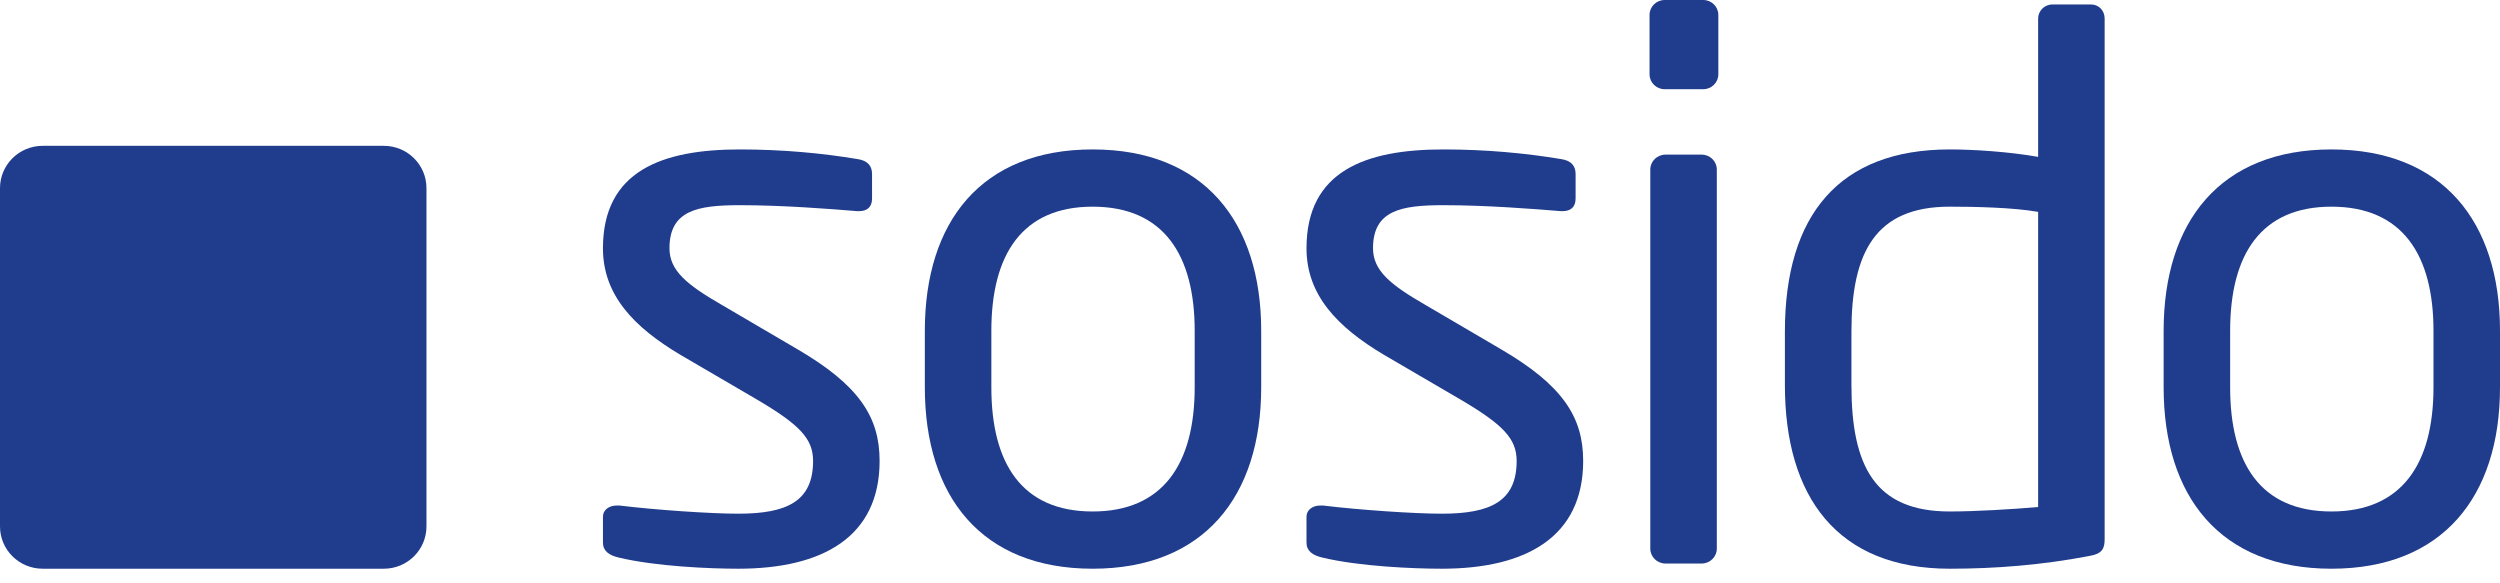 <svg width="150" height="35" viewBox="0 0 150 35" fill="none" xmlns="http://www.w3.org/2000/svg">
<path d="M52.776 27.655C52.776 25.024 51.552 23.106 47.788 20.92L43.297 18.288C41.211 17.084 40.168 16.236 40.168 14.898C40.168 12.623 41.846 12.311 44.386 12.311C46.926 12.311 49.828 12.534 51.416 12.668C51.461 12.668 51.507 12.668 51.552 12.668C52.005 12.668 52.323 12.445 52.323 11.91V10.438C52.323 9.947 52.051 9.635 51.461 9.546C49.33 9.189 46.926 8.966 44.386 8.966C39.714 8.966 36.177 10.259 36.177 14.898C36.177 17.708 38.036 19.626 40.803 21.277L45.384 23.953C47.969 25.47 48.785 26.317 48.785 27.655C48.785 30.064 47.243 30.822 44.295 30.822C42.662 30.822 39.352 30.599 37.175 30.332C37.129 30.332 37.084 30.332 36.993 30.332C36.54 30.332 36.177 30.599 36.177 31.001V32.562C36.177 33.053 36.54 33.32 37.129 33.454C39.352 33.989 42.617 34.123 44.295 34.123C49.375 34.123 52.776 32.205 52.776 27.655Z" fill="#203C8D"/>
<path d="M75.672 23.239V19.849C75.672 13.292 72.225 8.966 65.558 8.966C58.891 8.966 55.49 13.292 55.49 19.849V23.239C55.49 29.797 58.891 34.123 65.558 34.123C72.225 34.123 75.672 29.797 75.672 23.239ZM71.681 23.239C71.681 27.834 69.776 30.689 65.558 30.689C61.295 30.689 59.481 27.789 59.481 23.239V19.849C59.481 15.255 61.34 12.4 65.558 12.4C69.822 12.4 71.681 15.3 71.681 19.849V23.239Z" fill="#203C8D"/>
<path d="M94.99 27.655C94.99 25.024 93.765 23.106 90.001 20.92L85.511 18.288C83.424 17.084 82.381 16.236 82.381 14.898C82.381 12.623 84.059 12.311 86.599 12.311C89.139 12.311 92.042 12.534 93.629 12.668C93.674 12.668 93.72 12.668 93.765 12.668C94.219 12.668 94.536 12.445 94.536 11.91V10.438C94.536 9.947 94.264 9.635 93.674 9.546C91.543 9.189 89.139 8.966 86.599 8.966C81.928 8.966 78.39 10.259 78.39 14.898C78.39 17.708 80.249 19.626 83.016 21.277L87.597 23.953C90.182 25.47 90.999 26.317 90.999 27.655C90.999 30.064 89.456 30.822 86.508 30.822C84.876 30.822 81.565 30.599 79.388 30.332C79.342 30.332 79.297 30.332 79.206 30.332C78.753 30.332 78.39 30.599 78.39 31.001V32.562C78.39 33.053 78.753 33.32 79.342 33.454C81.565 33.989 84.83 34.123 86.508 34.123C91.588 34.123 94.99 32.205 94.99 27.655Z" fill="#203C8D"/>
<path d="M103.1 4.461V0.892C103.1 0.401 102.692 0 102.193 0H99.88C99.381 0 98.973 0.401 98.973 0.892V4.461C98.973 4.951 99.381 5.353 99.88 5.353H102.193C102.692 5.353 103.1 4.951 103.1 4.461ZM103.009 32.919V10.17C103.009 9.679 102.601 9.278 102.102 9.278H99.925C99.426 9.278 99.018 9.679 99.018 10.17V32.919C99.018 33.41 99.426 33.811 99.925 33.811H102.102C102.601 33.811 103.009 33.41 103.009 32.919Z" fill="#203C8D"/>
<path d="M126.279 32.339V1.115C126.279 0.624 125.916 0.268 125.463 0.268H123.15C122.651 0.268 122.288 0.669 122.288 1.115V9.412C120.519 9.1 118.388 8.966 116.982 8.966C110.36 8.966 107.094 12.891 107.094 19.894V23.106C107.094 29.797 110.224 34.123 116.982 34.123C119.748 34.123 122.515 33.9 125.327 33.365C126.143 33.231 126.279 32.919 126.279 32.339ZM122.288 30.421C120.746 30.555 118.524 30.689 116.982 30.689C112.492 30.689 111.086 27.968 111.086 23.106V19.894C111.086 15.121 112.537 12.4 116.982 12.4C118.433 12.4 120.791 12.445 122.288 12.713V30.421Z" fill="#203C8D"/>
<path d="M150 23.239V19.849C150 13.292 146.553 8.966 139.886 8.966C133.219 8.966 129.818 13.292 129.818 19.849V23.239C129.818 29.797 133.219 34.123 139.886 34.123C146.553 34.123 150 29.797 150 23.239ZM146.009 23.239C146.009 27.834 144.104 30.689 139.886 30.689C135.623 30.689 133.809 27.789 133.809 23.239V19.849C133.809 15.255 135.668 12.4 139.886 12.4C144.15 12.4 146.009 15.3 146.009 19.849V23.239Z" fill="#203C8D"/>
<path d="M0 11.287C0 9.886 1.146 8.75 2.559 8.75H23.029C24.443 8.75 25.588 9.886 25.588 11.287V31.586C25.588 32.987 24.443 34.123 23.029 34.123H2.559C1.146 34.123 0 32.987 0 31.586V11.287Z" fill="#203C8D"/>
</svg>
